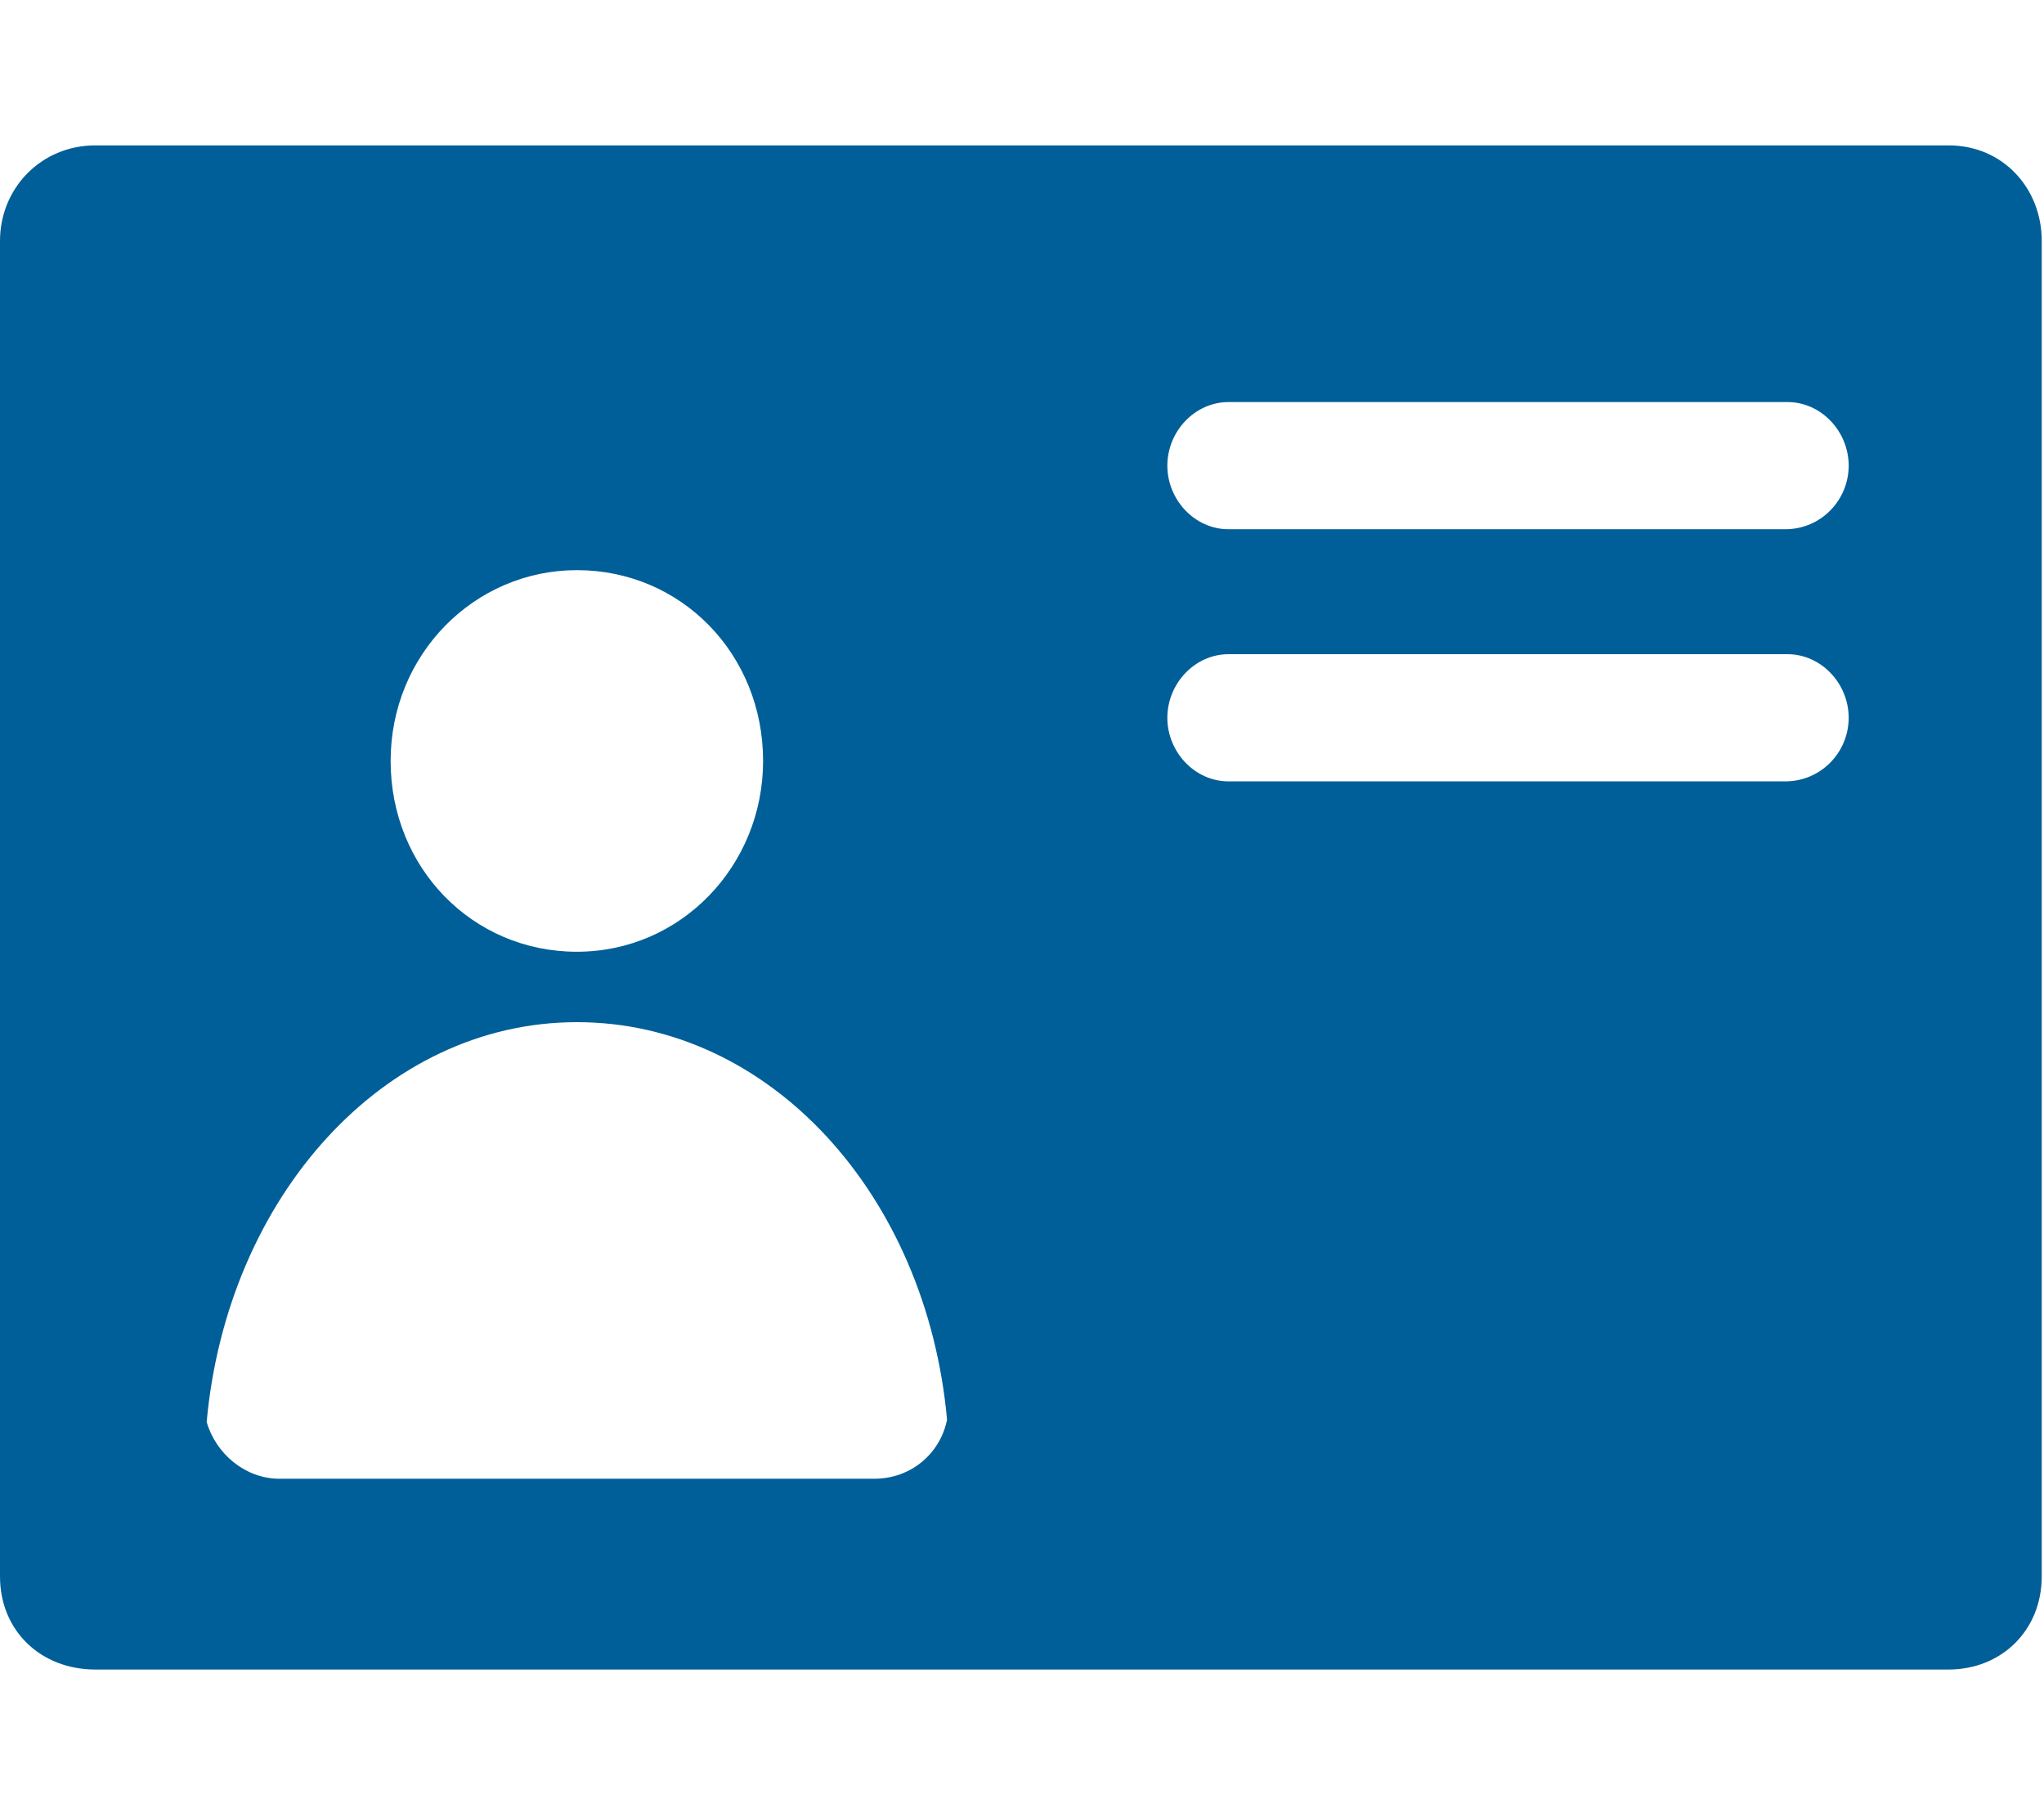 <?xml version="1.0" encoding="utf-8"?>
<!-- Generator: Adobe Illustrator 21.0.2, SVG Export Plug-In . SVG Version: 6.00 Build 0)  -->
<svg version="1.1" id="Capa_1" xmlns="http://www.w3.org/2000/svg" xmlns:xlink="http://www.w3.org/1999/xlink" x="0px" y="0px"
	 viewBox="0 0 90 80" style="enable-background:new 0 0 90 80;" xml:space="preserve">
<style type="text/css">
	.st0{fill:#005F98;}
</style>
<path class="st0" d="M85.8,6.4H4.2c-2.4,0-4.2,1.9-4.2,4.2v58.8c0,2.4,1.8,4.1,4.2,4.1h31.8h18.1h31.7c2.3,0,4.1-1.7,4.1-4.1V10.6
	C89.9,8.3,88.2,6.4,85.8,6.4z M25.4,25.1c4.6,0,8.2,3.7,8.2,8.4c0,4.6-3.6,8.4-8.2,8.4c-4.6,0-8.2-3.7-8.2-8.4
	C17.2,28.8,20.9,25.1,25.4,25.1z M38.5,65.1H12.3c-1.5,0-2.8-1.1-3.2-2.5C10,52.7,16.9,45,25.4,45s15.4,7.6,16.3,17.5
	C41.4,64,40.1,65.1,38.5,65.1z M78.6,34.4H54.1c-1.5,0-2.7-1.3-2.7-2.8s1.2-2.8,2.7-2.8h24.6c1.5,0,2.7,1.3,2.7,2.8
	C81.4,33.1,80.2,34.4,78.6,34.4z M78.6,23.3H54.1c-1.5,0-2.7-1.3-2.7-2.8s1.2-2.8,2.7-2.8h24.6c1.5,0,2.7,1.3,2.7,2.8
	C81.4,22,80.2,23.3,78.6,23.3z"/>
<g>
	<path class="st0" d="M610.1-119.1l-28.2-27c-0.5-0.5-0.5-1.4,0-1.9l2.8-2.8c0.5-0.5,1.4-0.5,1.9,0l0.3,0.3c0.2,0.2,0.3,0.2,0.5,0.2
		c0.2,0,0.4-0.1,0.5-0.2l3.2-3.2c0.9-0.9,1.5-2,1.6-3.3c0.1-1.4-0.4-2.8-1.4-3.8l-14.1-14.1c-1-1-2.4-1.5-3.8-1.4
		c-1.2,0.1-2.4,0.7-3.3,1.6l-3.2,3.2c-0.1,0.1-0.2,0.3-0.2,0.5c0,0.2,0.1,0.4,0.2,0.5l0.3,0.3c0.5,0.5,0.5,1.4,0,1.9l-15.9,15.9
		c-0.5,0.5-1.4,0.5-1.9,0l-0.3-0.3c-0.3-0.3-0.8-0.3-1.1,0l-3.2,3.2c-0.9,0.9-1.5,2-1.6,3.3c-0.1,1.4,0.4,2.8,1.4,3.8l14.1,14.1
		c1,1,2.4,1.5,3.8,1.4c1.2-0.1,2.4-0.7,3.3-1.6l3.2-3.2c0.1-0.1,0.2-0.3,0.2-0.5c0-0.2-0.1-0.4-0.2-0.5l-0.3-0.3
		c-0.5-0.5-0.5-1.4,0-1.9l2.8-2.8c0.5-0.5,1.4-0.5,1.9,0l26.9,28.1c1.2,1.2,2.8,2.1,4.5,2.2c2.5,0.2,4.8-0.9,6.3-3.1
		c0.5-0.8,0.9-1.7,1-2.6C612.5-115.3,611.7-117.5,610.1-119.1z"/>
	<path class="st0" d="M580.1-113.2h-34c-5.7,0-10.3,4.6-10.3,10.3v3.9c0,0.4,0.3,0.8,0.8,0.8h53c0.4,0,0.8-0.3,0.8-0.8v-3.9
		C590.4-108.6,585.8-113.2,580.1-113.2z"/>
</g>
</svg>
